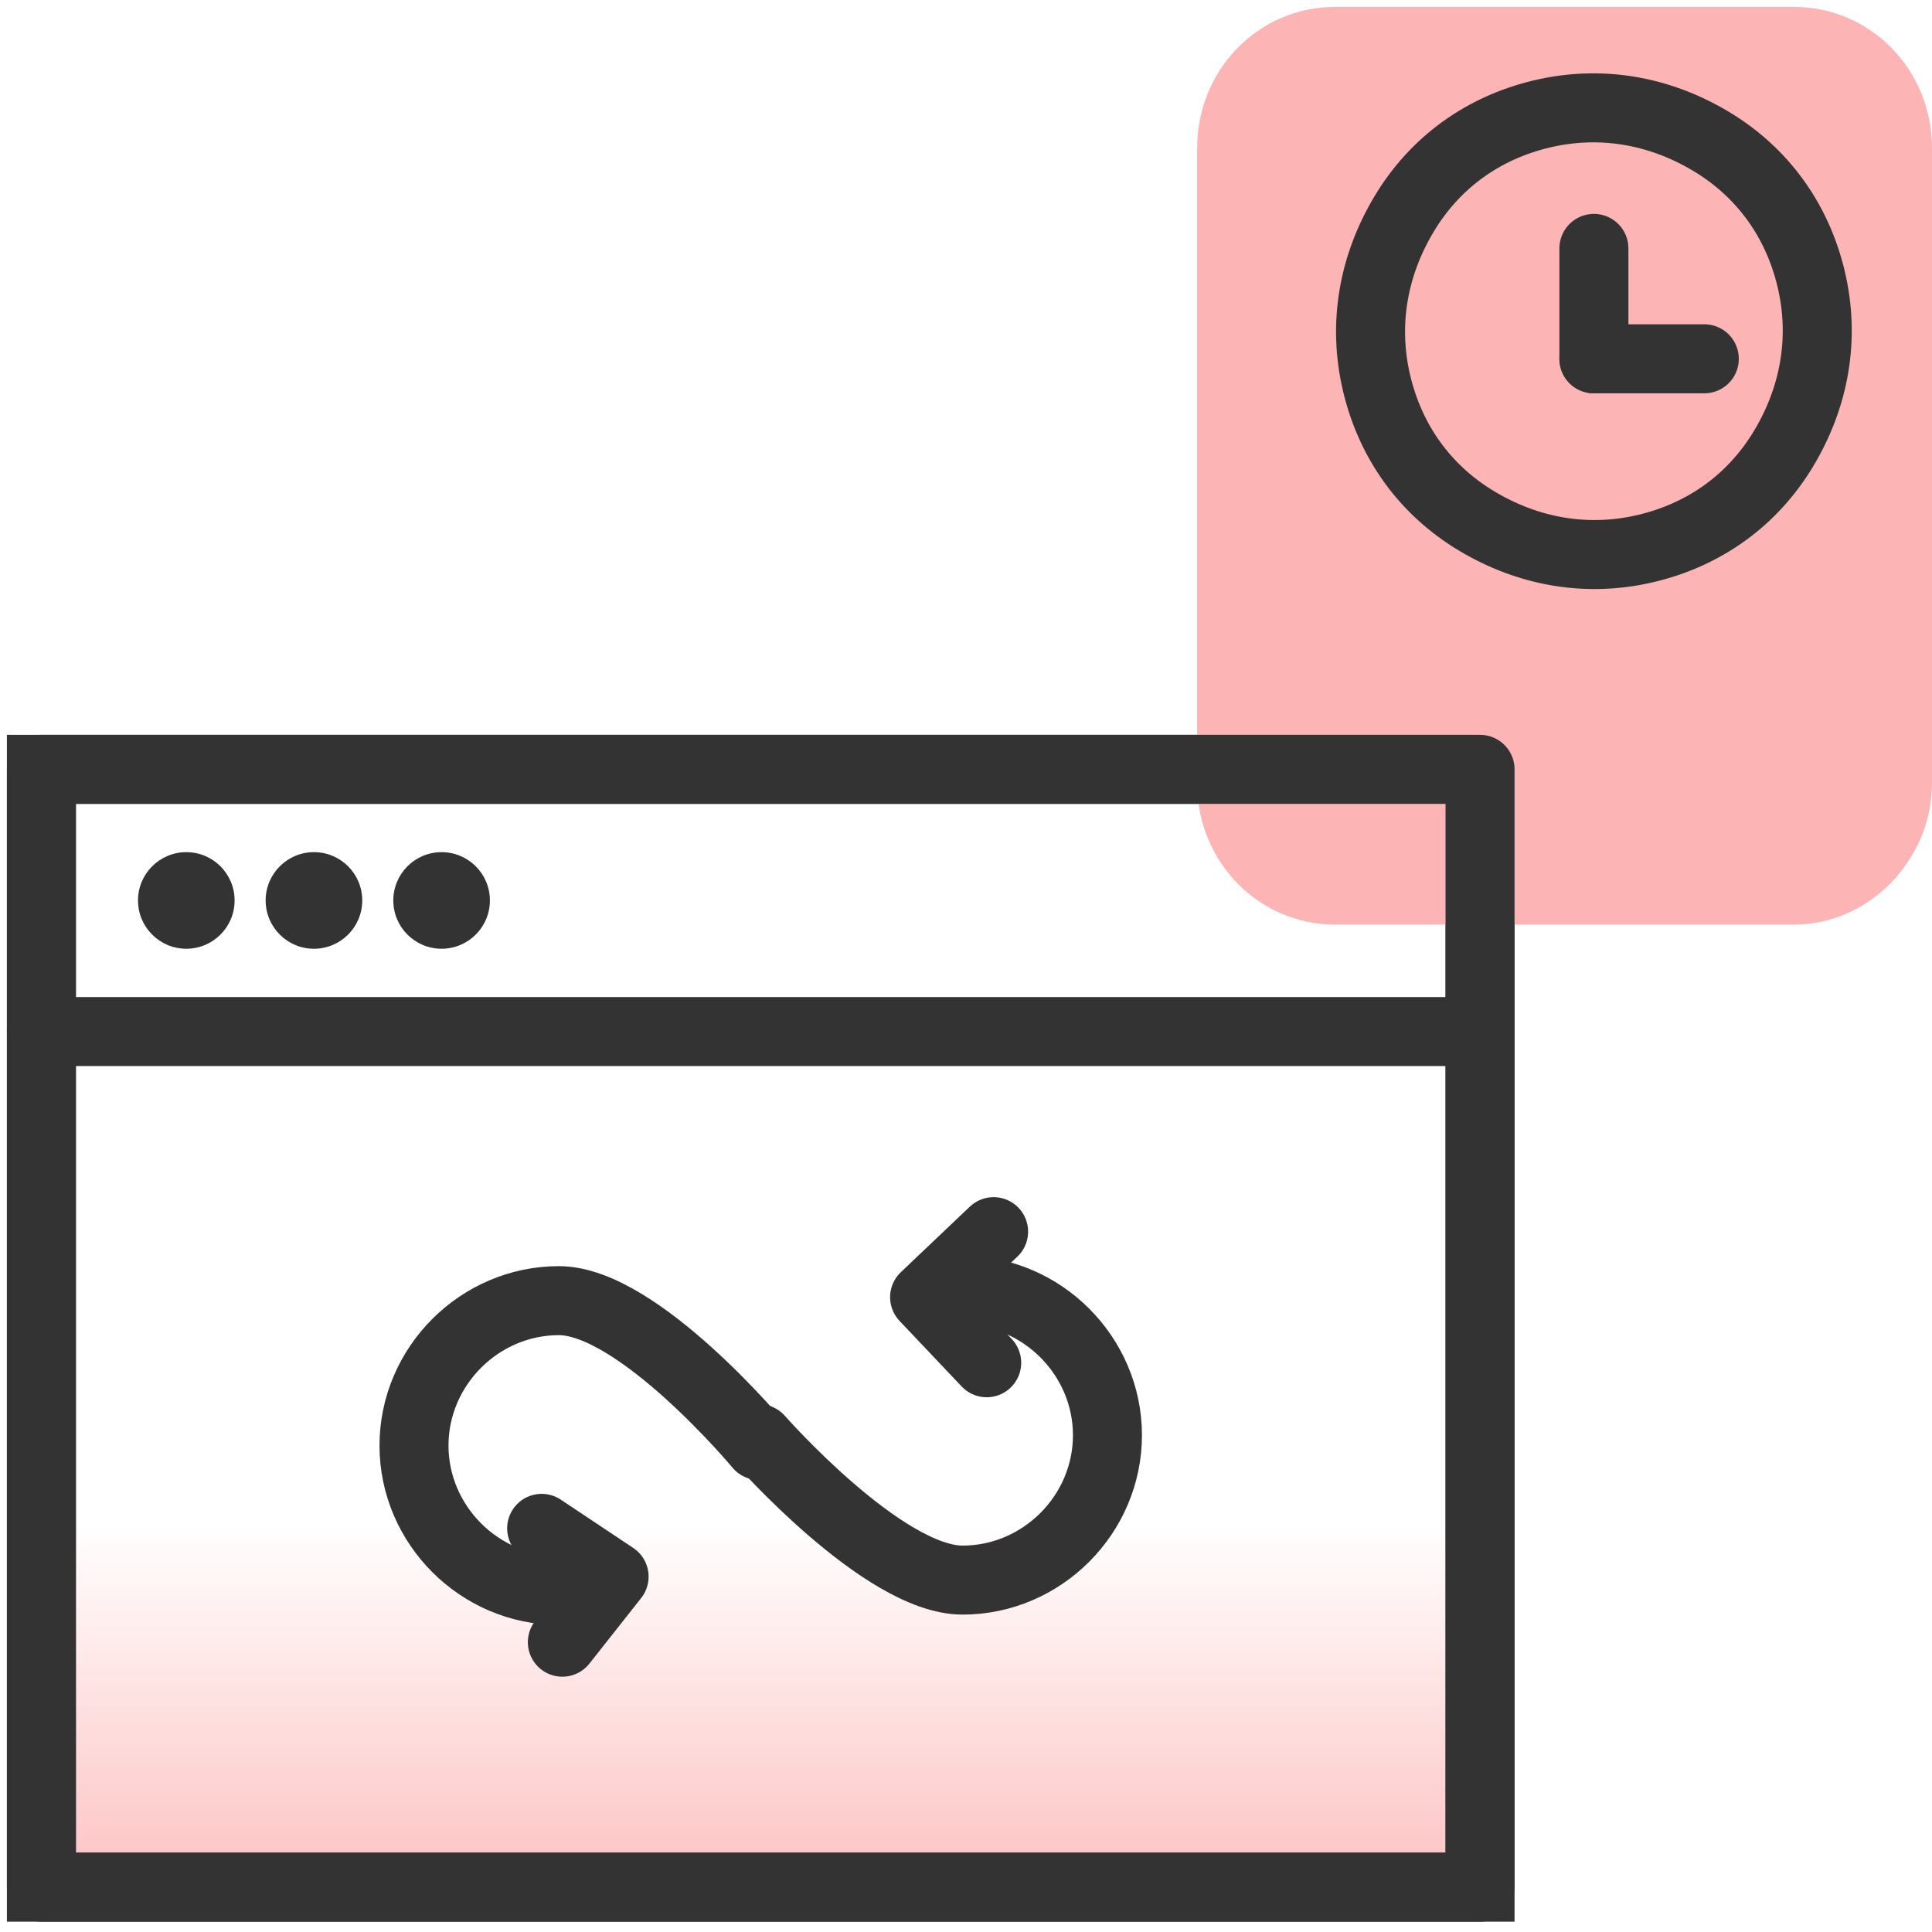 <?xml version="1.0" encoding="utf-8"?>
<!-- Generator: Adobe Illustrator 26.4.1, SVG Export Plug-In . SVG Version: 6.00 Build 0)  -->
<svg version="1.1" id="Layer_1" xmlns="http://www.w3.org/2000/svg" xmlns:xlink="http://www.w3.org/1999/xlink" x="0px" y="0px"
	 viewBox="0 0 56 56" style="enable-background:new 0 0 56 56;" xml:space="preserve">
<style type="text/css">
	.st0{fill:url(#SVGID_1_);stroke:#333333;stroke-width:2;stroke-miterlimit:10;}
	.st1{fill:#FDB4B4;}
	.st2{fill:none;stroke:#333333;stroke-width:2;stroke-linecap:round;stroke-linejoin:round;}
	.st3{fill:#333333;}
	.st4{fill:none;stroke:#333333;stroke-width:2;stroke-linecap:round;stroke-linejoin:round;stroke-miterlimit:10;}
</style>
<linearGradient id="SVGID_1_" gradientUnits="userSpaceOnUse" x1="22.05" y1="1085.054" x2="22.05" y2="1052.604" gradientTransform="matrix(1 0 0 1 0 -1022)">
	<stop  offset="0.184" style="stop-color:#FDB4B4"/>
	<stop  offset="0.583" style="stop-color:#FDB4B4;stop-opacity:0"/>
</linearGradient>
<rect x="1.2" y="22.3" class="st0" width="41.7" height="32.4"/>
<path class="st1" d="M56,22.7V4.3c0-2.3-1.8-4.1-4-4.1l0,0H38.7c-2.2,0-4,1.8-4,4.1l0,0v18.4c0,2.3,1.8,4.1,4,4.1l0,0H52
	C54.2,26.8,56,24.9,56,22.7L56,22.7z"/>
<g>
	<g>
		<path class="st2" d="M17.5,45.7c-0.5,0.2-0.9,0.4-1.3,0.4c-2.3,0-4.2-1.9-4.2-4.2s1.9-4.2,4.2-4.2s5.8,4.2,5.8,4.2"/>
		<path class="st2" d="M27.1,37.6c0.2-0.1,0.5-0.2,0.8-0.2c2.3,0,4.2,1.9,4.2,4.2s-1.9,4.2-4.2,4.2S22,41.7,22,41.7"/>
	</g>
	<polyline class="st2" points="15.7,44.3 17.8,45.7 16.3,47.6 	"/>
	<polyline class="st2" points="28.6,39.5 26.8,37.6 28.8,35.7 	"/>
</g>
<rect x="1.2" y="22.3" class="st2" width="41.7" height="32.4"/>
<line class="st2" x1="1.2" y1="29.9" x2="42.8" y2="29.9"/>
<circle class="st3" cx="5.4" cy="26.1" r="1.4"/>
<circle class="st3" cx="9.1" cy="26.1" r="1.4"/>
<circle class="st3" cx="12.8" cy="26.1" r="1.4"/>
<g>
	<path class="st2" d="M40.7,6.2c0.9-1.5,2.3-2.5,4-2.9s3.4-0.1,4.9,0.8s2.5,2.3,2.9,4s0.1,3.4-0.8,4.9c-0.9,1.5-2.3,2.5-4,2.9
		s-3.4,0.1-4.9-0.8c-1.5-0.9-2.5-2.3-2.9-4S39.8,7.7,40.7,6.2L40.7,6.2z"/>
	<path class="st4" d="M46.2,10.4V7.2"/>
	<path class="st4" d="M49.4,10.4h-3.2"/>
</g>
</svg>
